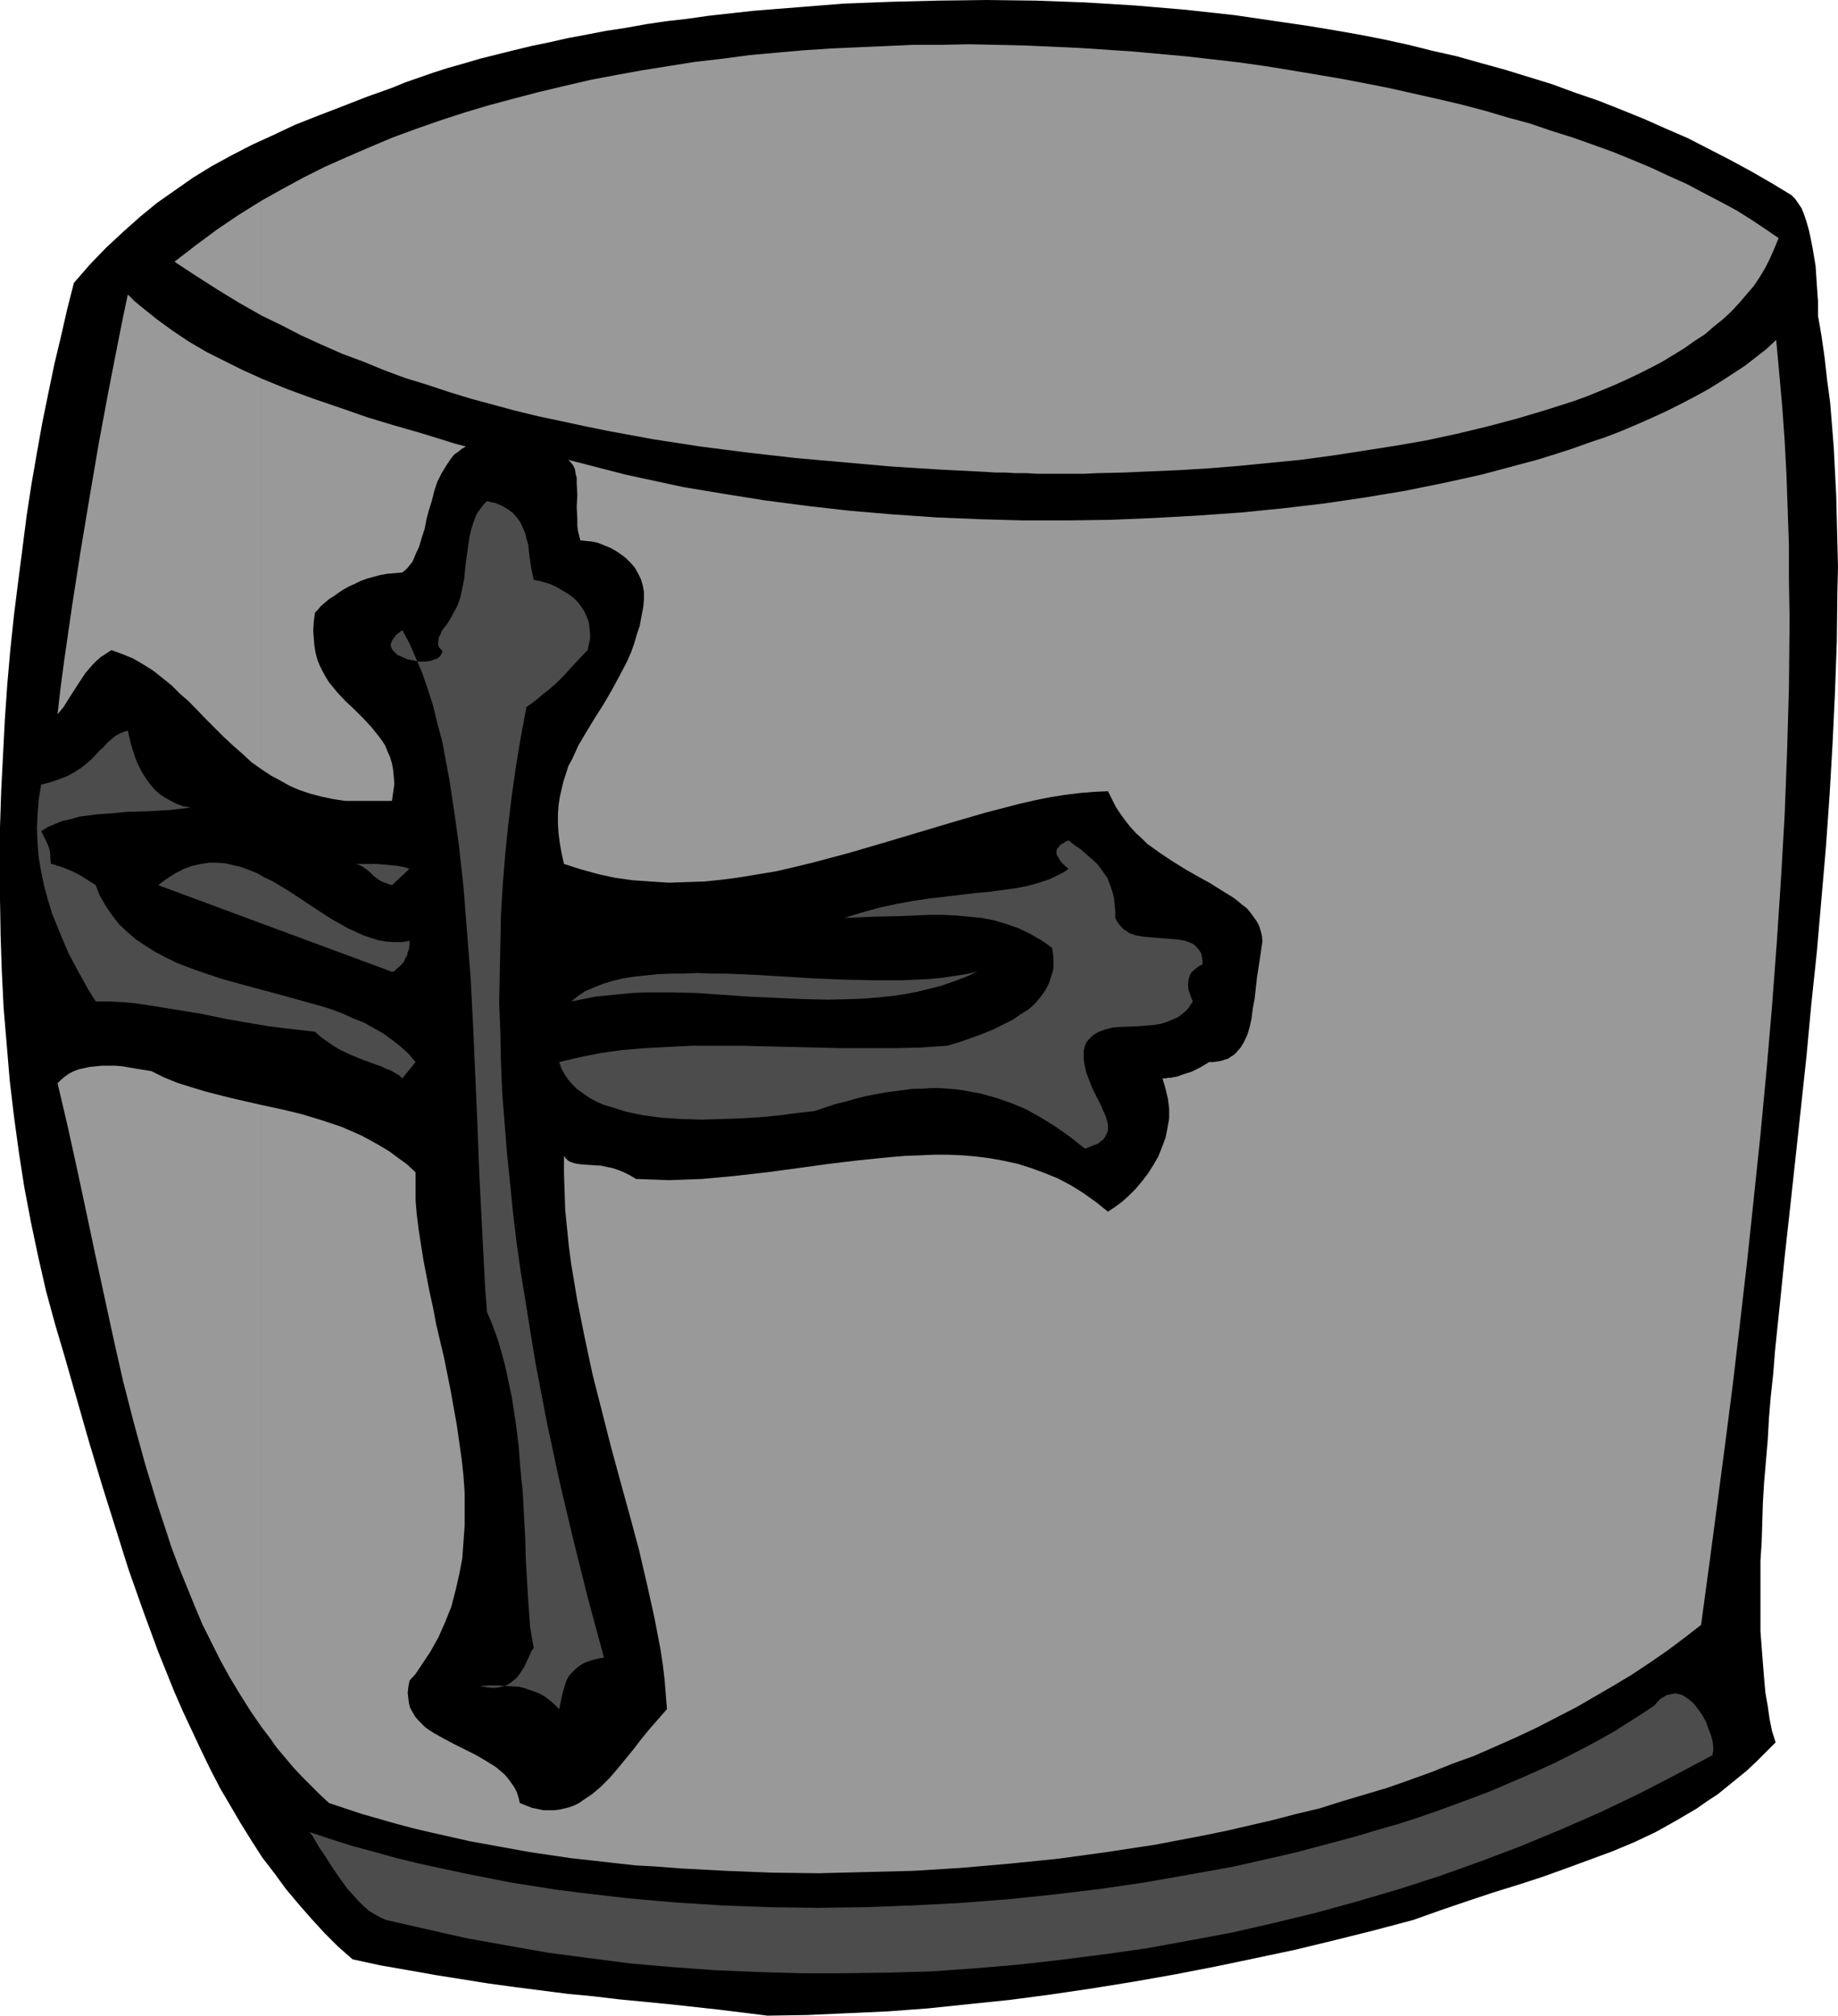 <?xml version="1.0" encoding="UTF-8" standalone="no"?>
<svg
   version="1.0"
   width="129.724mm"
   height="142.257mm"
   id="svg18"
   sodipodi:docname="Helmet 37.wmf"
   xmlns:inkscape="http://www.inkscape.org/namespaces/inkscape"
   xmlns:sodipodi="http://sodipodi.sourceforge.net/DTD/sodipodi-0.dtd"
   xmlns="http://www.w3.org/2000/svg"
   xmlns:svg="http://www.w3.org/2000/svg">
  <sodipodi:namedview
     id="namedview18"
     pagecolor="#ffffff"
     bordercolor="#000000"
     borderopacity="0.25"
     inkscape:showpageshadow="2"
     inkscape:pageopacity="0.0"
     inkscape:pagecheckerboard="0"
     inkscape:deskcolor="#d1d1d1"
     inkscape:document-units="mm" />
  <defs
     id="defs1">
    <pattern
       id="WMFhbasepattern"
       patternUnits="userSpaceOnUse"
       width="6"
       height="6"
       x="0"
       y="0" />
  </defs>
  <path
     style="fill:#000000;fill-opacity:1;fill-rule:evenodd;stroke:none"
     d="m 204.747,537.663 10.504,-0.162 10.666,-0.485 10.827,-0.485 10.827,-0.808 10.827,-1.131 10.989,-1.131 10.989,-1.454 10.989,-1.616 10.989,-1.778 10.989,-1.939 10.827,-2.101 10.827,-2.262 10.666,-2.262 10.666,-2.586 10.342,-2.586 10.342,-2.747 7.272,-2.586 7.11,-2.424 6.787,-2.262 6.787,-2.101 6.464,-2.101 6.302,-2.262 6.141,-2.262 6.141,-2.262 5.818,-2.424 5.818,-2.747 5.494,-3.071 2.747,-1.616 2.747,-1.616 2.747,-1.939 2.747,-1.778 2.586,-2.101 2.586,-2.101 2.586,-2.101 2.586,-2.424 2.586,-2.586 2.586,-2.586 -0.97,-3.071 -0.646,-3.232 -0.485,-3.394 -0.646,-3.717 -0.323,-3.717 -0.323,-4.04 -0.323,-4.202 -0.323,-4.202 v -4.525 -4.525 -4.848 -5.01 l 0.323,-5.01 0.162,-5.171 0.162,-5.333 0.323,-5.333 0.485,-5.656 0.485,-5.656 0.323,-5.818 0.485,-5.818 0.646,-5.979 0.485,-6.141 0.646,-6.303 0.646,-6.141 1.293,-12.767 1.454,-13.09 1.454,-13.413 1.454,-13.413 1.454,-13.575 1.293,-13.898 1.454,-13.737 2.424,-27.958 0.97,-13.737 0.808,-13.898 0.646,-13.737 0.485,-13.413 0.162,-13.413 0.162,-6.626 -0.162,-6.464 -0.162,-6.464 -0.162,-6.303 -0.323,-6.303 -0.323,-6.303 -0.485,-6.141 -0.485,-5.979 -0.808,-5.979 -0.646,-5.818 -0.808,-5.656 -0.97,-5.656 v -3.879 l -0.162,-2.101 -0.162,-2.424 -0.323,-4.848 -0.808,-4.848 -0.485,-2.424 -0.485,-2.262 -0.646,-2.262 -0.646,-1.939 -0.646,-1.616 -0.97,-1.454 -0.808,-1.131 -0.485,-0.485 -0.485,-0.485 -5.333,-3.232 -5.333,-3.071 -5.656,-3.071 -5.656,-2.909 -5.656,-2.909 -5.979,-2.586 -5.818,-2.586 -5.979,-2.424 -6.141,-2.424 -6.141,-2.101 -6.141,-2.262 -6.302,-1.939 -6.302,-1.939 -6.464,-1.778 -6.302,-1.778 -6.464,-1.454 -6.464,-1.616 -6.626,-1.454 L 362.468,9.212 356.004,8.08 349.217,6.949 342.592,5.979 329.34,4.04 316.089,2.586 302.676,1.454 289.425,0.646 276.336,0.162 263.246,0 250.157,0.162 237.552,0.485 224.947,0.97 212.827,1.939 l -6.141,0.485 -5.979,0.485 -5.818,0.646 -5.818,0.646 -5.656,0.808 -5.656,0.646 -5.494,0.808 -5.333,0.97 -5.333,0.808 -5.01,0.97 -5.171,0.97 -5.01,1.131 -4.686,0.97 -4.686,1.131 -4.525,1.131 -4.525,1.131 -4.363,1.293 -4.04,1.131 -4.04,1.293 -3.717,1.293 -3.717,1.293 -3.555,1.454 -6.787,2.424 -6.626,2.586 -6.302,2.424 -6.141,2.424 -5.818,2.747 -5.656,2.586 -5.333,2.747 -5.333,2.909 -5.01,3.071 -4.848,3.394 -4.848,3.394 -4.525,3.717 -4.525,4.04 -4.525,4.202 -4.363,4.525 -4.202,4.848 -1.778,6.949 -1.616,7.111 -1.778,7.434 -1.616,7.757 -1.616,7.919 -1.454,8.08 -1.454,8.404 -1.293,8.404 -1.131,8.888 -1.131,8.727 -1.131,9.05 -0.97,9.212 -0.808,9.212 -0.646,9.373 -0.485,9.373 -0.485,9.535 L 0,220.592 v 9.535 9.696 l 0.162,9.696 0.323,9.696 0.485,9.696 0.808,9.535 0.808,9.696 1.131,9.535 1.293,9.535 1.454,9.373 1.778,9.373 1.939,9.212 2.101,9.212 2.424,8.888 2.586,8.727 3.232,11.312 3.232,11.312 3.394,11.312 3.555,11.312 3.555,11.312 3.878,10.989 4.04,10.989 4.363,10.828 2.262,5.171 2.424,5.171 2.424,5.171 2.424,5.01 2.586,5.01 2.747,4.687 2.747,4.687 2.909,4.687 2.909,4.525 3.232,4.202 3.07,4.202 3.394,4.04 3.394,3.879 3.555,3.879 3.555,3.555 3.878,3.394 7.434,1.616 7.434,1.293 7.272,1.293 7.11,1.131 7.11,1.131 7.11,0.97 13.898,1.778 6.787,0.646 6.787,0.808 13.413,1.293 13.251,1.454 z"
     id="path1" />
  <path
     style="fill:#999999;fill-opacity:1;fill-rule:evenodd;stroke:none"
     d="m 477.366,166.616 v -2.424 l -0.162,-9.373 v -9.373 l -0.323,-9.373 -0.323,-9.212 -0.485,-9.212 -0.646,-9.05 -0.808,-9.05 -0.808,-8.888 -2.586,2.424 -2.909,2.262 -2.909,2.262 -3.232,2.101 -3.232,2.101 -3.394,2.101 -3.555,1.939 -3.717,1.939 -3.878,1.939 -3.878,1.778 -4.04,1.778 -4.202,1.778 -4.202,1.616 -4.363,1.454 -4.525,1.616 -4.525,1.454 -4.686,1.454 -4.848,1.293 -4.848,1.293 -4.848,1.293 -5.01,1.131 -5.171,1.131 -10.342,2.101 -10.666,1.778 -10.989,1.616 -10.989,1.293 -11.312,1.131 -11.474,0.808 -11.635,0.646 -11.474,0.485 -11.797,0.162 h -11.635 l -11.635,-0.323 -11.635,-0.485 -11.635,-0.808 -11.474,-0.97 -11.312,-1.293 -11.15,-1.454 -11.15,-1.778 -10.666,-1.778 -10.504,-2.262 -5.171,-1.131 -10.019,-2.586 -5.01,-1.293 0.646,0.646 0.646,0.808 0.485,0.97 0.162,1.131 0.323,1.293 v 1.454 l 0.162,3.071 -0.162,3.232 0.162,3.232 v 1.616 l 0.162,1.454 0.323,1.293 0.323,1.293 1.616,0.162 1.616,0.162 1.454,0.323 1.616,0.646 1.616,0.646 1.454,0.808 1.454,0.97 1.293,0.97 1.293,1.293 1.131,1.293 0.808,1.454 0.808,1.616 0.485,1.616 0.323,1.778 v 1.939 l -0.162,1.939 -0.485,2.586 -0.485,2.586 -0.808,2.424 -0.646,2.262 -0.808,2.262 -0.97,2.262 -2.101,4.04 -2.101,3.879 -2.262,3.879 -2.262,3.555 -2.262,3.717 -2.101,3.555 -1.778,3.879 -0.97,1.778 -0.646,2.101 -0.646,1.939 -0.485,2.101 -0.485,2.101 -0.323,2.262 -0.162,2.262 v 2.424 l 0.162,2.586 0.323,2.586 0.485,2.747 0.646,2.909 4.525,1.454 4.686,1.293 4.525,0.97 4.686,0.646 4.686,0.323 4.848,0.323 4.686,-0.162 4.848,-0.162 4.686,-0.485 4.848,-0.646 4.848,-0.808 4.848,-0.808 4.848,-1.131 4.686,-1.131 9.696,-2.586 9.373,-2.747 9.211,-2.747 9.211,-2.747 8.888,-2.586 4.363,-1.131 4.363,-1.131 4.202,-0.97 4.04,-0.808 4.04,-0.646 3.878,-0.485 3.878,-0.323 3.717,-0.162 1.131,2.262 0.97,1.939 1.293,1.939 1.293,1.778 1.293,1.616 1.454,1.616 1.616,1.454 1.454,1.454 3.394,2.424 3.394,2.262 3.394,2.101 3.394,1.939 3.232,1.778 3.07,1.939 2.909,1.778 1.293,0.97 1.131,0.97 1.293,0.97 0.97,1.131 0.808,1.131 0.808,1.131 0.646,1.131 0.485,1.454 0.323,1.293 0.162,1.454 -0.485,3.394 -0.485,3.232 -0.485,3.071 -0.323,2.909 -0.323,2.909 -0.485,2.586 -0.323,2.586 -0.485,2.262 -0.646,2.101 -0.808,1.778 -0.97,1.616 -1.131,1.293 -0.646,0.646 -0.808,0.485 -0.646,0.485 -0.97,0.323 -0.97,0.323 -0.97,0.162 -1.131,0.162 h -1.131 l -1.293,0.808 -1.131,0.646 -2.262,1.131 -2.101,0.646 -1.778,0.646 -0.97,0.162 -0.646,0.162 h -0.808 l -0.485,0.162 h -0.485 -0.485 l 0.808,2.747 0.646,2.747 0.323,2.586 v 2.586 l -0.485,2.747 -0.485,2.424 -0.97,2.586 -0.97,2.424 -1.293,2.262 -1.454,2.262 -1.616,2.101 -1.616,1.939 -1.778,1.778 -1.778,1.616 -1.939,1.454 -1.939,1.293 -3.232,-2.586 -3.394,-2.424 -3.394,-2.101 -3.394,-1.778 -3.555,-1.454 -3.555,-1.293 -3.555,-1.131 -3.717,-0.808 -3.555,-0.646 -3.717,-0.485 -3.717,-0.323 -3.878,-0.162 h -3.878 l -3.717,0.162 -4.04,0.162 -3.878,0.323 -8.08,0.808 -8.08,0.97 -8.242,1.131 -8.403,1.131 -8.565,0.97 -8.726,0.808 -4.363,0.162 -4.363,0.162 -4.363,-0.162 -4.525,-0.162 -1.616,-0.97 -1.616,-0.808 -1.616,-0.646 -1.454,-0.485 -1.616,-0.323 -1.454,-0.323 -2.747,-0.162 -2.424,-0.162 -1.131,-0.162 -0.808,-0.162 -0.97,-0.323 -0.646,-0.323 -0.646,-0.646 -0.485,-0.646 v 4.687 l 0.162,4.848 0.162,4.848 0.485,4.848 0.485,4.848 0.646,4.848 0.808,4.848 0.808,4.848 1.939,9.696 2.101,9.858 2.424,9.535 2.424,9.535 2.586,9.535 2.586,9.373 2.424,9.05 2.101,9.05 0.97,4.363 0.97,4.363 0.808,4.202 0.808,4.202 0.646,4.202 0.485,4.04 0.323,4.04 0.323,3.879 -2.262,2.586 -2.262,2.586 -2.262,2.747 -2.101,2.747 -4.363,5.333 -2.101,2.424 -2.262,2.262 -2.262,1.939 -2.424,1.616 -1.131,0.808 -1.293,0.646 -1.293,0.485 -1.293,0.323 -1.454,0.323 -1.293,0.162 h -1.454 -1.454 l -1.454,-0.323 -1.616,-0.323 -1.616,-0.646 -1.616,-0.646 -0.323,-1.454 -0.485,-1.454 -0.646,-1.293 -0.808,-1.131 -0.808,-1.131 -0.97,-1.131 -1.131,-0.97 -1.131,-0.97 -2.586,-1.616 -2.747,-1.616 -2.909,-1.454 -2.909,-1.454 -2.747,-1.454 -2.586,-1.454 -1.293,-0.808 -1.131,-0.808 -0.97,-0.97 -0.97,-0.97 -0.808,-0.97 -0.646,-1.131 -0.646,-1.131 -0.323,-1.293 -0.162,-1.293 -0.162,-1.454 0.162,-1.454 0.323,-1.778 1.616,-1.778 1.293,-1.939 1.293,-1.939 1.293,-1.939 2.262,-4.04 1.778,-4.04 1.616,-4.04 1.131,-4.363 0.97,-4.202 0.808,-4.202 0.323,-4.363 0.323,-4.525 v -4.363 -4.363 l -0.323,-4.687 -0.485,-4.363 -0.646,-4.525 -0.646,-4.525 -1.616,-9.05 -1.778,-8.888 -2.101,-8.888 -0.808,-4.363 -0.97,-4.363 -0.808,-4.202 -0.808,-4.202 -0.646,-4.04 -0.646,-4.202 -0.485,-3.879 -0.323,-3.879 v -3.879 -3.555 l -2.262,-2.101 -2.424,-1.778 -2.424,-1.778 -2.424,-1.454 -2.586,-1.454 -2.424,-1.293 -2.586,-1.131 -2.586,-1.131 -5.333,-1.778 -5.333,-1.616 -5.333,-1.293 -5.333,-1.131 v 165.969 l 2.101,2.747 1.939,2.747 4.363,5.171 2.262,2.424 2.424,2.424 2.424,2.424 2.424,2.262 4.363,1.454 4.363,1.454 4.525,1.293 4.525,1.293 4.848,1.293 4.848,1.131 5.01,1.131 5.01,1.131 5.333,0.97 5.333,0.97 5.333,0.97 5.494,0.808 5.494,0.808 5.818,0.646 5.656,0.646 5.818,0.646 5.818,0.323 6.141,0.485 12.12,0.646 12.282,0.485 12.443,0.162 12.605,-0.323 12.766,-0.323 12.928,-0.808 12.928,-1.131 12.766,-1.293 12.928,-1.778 12.766,-1.939 12.766,-2.424 6.302,-1.293 6.302,-1.454 6.302,-1.454 6.141,-1.616 6.141,-1.454 6.141,-1.939 5.979,-1.778 5.979,-1.778 5.979,-2.101 5.818,-2.101 5.656,-2.262 5.818,-2.101 5.494,-2.424 5.494,-2.424 5.494,-2.586 5.333,-2.747 5.333,-2.747 5.01,-2.909 5.01,-2.909 4.848,-2.909 4.848,-3.232 4.686,-3.232 4.525,-3.394 4.363,-3.394 2.101,-15.514 2.101,-15.837 2.101,-15.999 2.101,-16.322 1.939,-16.484 1.939,-16.807 1.778,-16.807 1.778,-16.969 1.616,-17.13 1.454,-16.969 1.293,-17.292 1.131,-17.13 0.97,-16.969 0.646,-16.969 0.485,-16.807 z"
     id="path2" />
  <path
     style="fill:#999999;fill-opacity:1;fill-rule:evenodd;stroke:none"
     d="m 69.811,101.004 v 104.236 l 2.424,1.616 2.424,1.293 2.586,1.454 2.586,1.131 2.909,0.97 3.07,0.808 3.07,0.646 3.232,0.485 h 12.443 l 0.323,-2.262 0.323,-2.262 -0.162,-1.939 -0.162,-1.778 -0.323,-1.778 -0.485,-1.616 -0.646,-1.454 -0.646,-1.616 -0.808,-1.293 -0.97,-1.293 -1.939,-2.424 -2.262,-2.424 -2.262,-2.262 -2.424,-2.262 -2.262,-2.424 -2.101,-2.586 -0.808,-1.293 -0.808,-1.454 -0.808,-1.616 -0.646,-1.616 -0.485,-1.778 -0.323,-1.939 -0.162,-1.939 -0.162,-2.101 0.162,-2.424 0.323,-2.424 0.808,-0.808 0.808,-0.97 0.97,-0.808 1.131,-0.97 1.293,-0.808 1.131,-0.808 1.454,-0.97 1.454,-0.808 1.454,-0.646 1.616,-0.808 1.778,-0.646 1.778,-0.485 1.778,-0.485 1.939,-0.323 1.939,-0.162 1.939,-0.162 0.808,-0.646 0.646,-0.646 1.293,-1.616 0.808,-1.939 0.97,-2.101 0.646,-2.262 0.808,-2.424 0.485,-2.586 0.646,-2.424 0.808,-2.586 0.646,-2.586 0.808,-2.424 1.131,-2.262 1.293,-2.101 1.293,-1.939 0.808,-0.97 0.97,-0.646 0.97,-0.808 1.131,-0.646 -3.07,-0.808 -3.07,-0.97 -6.302,-1.939 -6.787,-1.939 -6.949,-2.101 -6.949,-2.424 -7.11,-2.424 -7.11,-2.586 z"
     id="path3" />
  <path
     style="fill:#999999;fill-opacity:1;fill-rule:evenodd;stroke:none"
     d="m 69.811,53.492 v 30.705 l 5.333,2.586 5.333,2.747 5.333,2.424 5.494,2.424 5.656,2.101 5.494,2.262 5.656,2.101 5.818,1.778 5.818,1.939 5.818,1.778 5.979,1.616 5.979,1.616 5.979,1.454 6.141,1.293 5.979,1.293 6.302,1.293 12.282,2.262 12.605,1.939 12.605,1.616 12.766,1.454 12.766,1.131 12.766,1.131 12.766,0.808 12.766,0.646 2.424,0.162 h 2.586 l 2.586,0.162 h 2.909 l 2.909,0.162 h 2.909 6.464 3.232 l 3.394,-0.162 7.11,-0.162 7.272,-0.323 7.595,-0.323 7.918,-0.485 7.918,-0.646 8.242,-0.808 8.242,-0.808 8.403,-1.131 8.403,-1.293 8.242,-1.293 8.403,-1.454 8.242,-1.778 8.08,-1.939 7.918,-2.101 7.595,-2.262 7.595,-2.424 3.555,-1.293 3.555,-1.454 3.555,-1.454 3.232,-1.454 3.394,-1.616 3.232,-1.616 3.07,-1.616 2.909,-1.778 2.909,-1.778 2.747,-1.939 2.747,-1.778 2.424,-2.101 2.424,-1.939 2.262,-2.101 2.101,-2.262 1.939,-2.262 1.939,-2.262 1.616,-2.424 1.454,-2.424 1.293,-2.586 1.131,-2.586 1.131,-2.747 -3.555,-2.424 -3.878,-2.586 -3.878,-2.424 -4.202,-2.262 -4.363,-2.262 -4.525,-2.424 -4.686,-2.101 -4.848,-2.262 -5.01,-2.101 -5.171,-2.101 -5.333,-1.939 -5.494,-1.939 -5.656,-1.778 -5.656,-1.939 -5.979,-1.616 -5.979,-1.778 -6.141,-1.616 -6.141,-1.454 -6.464,-1.454 -6.464,-1.454 -6.464,-1.293 -6.787,-1.293 -6.626,-1.131 -6.787,-1.131 -6.949,-1.131 -6.949,-0.97 -6.949,-0.808 -7.11,-0.808 -7.11,-0.646 -7.11,-0.646 -7.272,-0.485 -7.272,-0.485 -14.544,-0.646 -14.706,-0.323 -7.272,0.162 h -7.434 l -7.272,0.323 -7.434,0.323 -7.272,0.323 -7.434,0.485 -7.272,0.646 -7.11,0.646 -7.272,0.97 -7.11,0.808 -7.11,1.131 -7.11,1.131 -7.11,1.293 -6.787,1.293 -6.949,1.616 -6.787,1.616 -6.787,1.778 -6.626,1.778 -6.464,1.939 -6.464,2.101 -6.464,2.262 -6.141,2.262 -6.141,2.586 -5.979,2.586 -5.818,2.586 -5.818,2.909 -5.656,3.071 z"
     id="path4" />
  <path
     style="fill:#999999;fill-opacity:1;fill-rule:evenodd;stroke:none"
     d="M 69.811,84.197 V 53.492 l -5.979,3.717 -5.979,4.04 -5.656,4.202 -5.656,4.363 5.656,3.717 5.818,3.717 5.818,3.555 z"
     id="path5" />
  <path
     style="fill:#999999;fill-opacity:1;fill-rule:evenodd;stroke:none"
     d="M 69.811,205.24 V 101.004 l -5.01,-2.262 -4.848,-2.424 -4.848,-2.424 -4.686,-2.747 -4.363,-2.909 -4.202,-3.071 -4.04,-3.232 -1.939,-1.616 -1.778,-1.778 -1.293,6.141 -1.293,6.464 -1.293,6.626 -1.293,6.626 -1.293,6.949 -1.293,6.949 -2.424,14.221 -2.424,14.545 -2.262,14.545 -2.101,14.545 -0.97,7.272 -0.808,7.111 1.616,-1.939 1.293,-2.101 1.454,-2.262 1.454,-2.262 1.616,-2.424 0.97,-1.131 0.97,-1.131 1.131,-1.131 1.131,-0.97 1.293,-0.808 1.454,-0.97 3.07,1.131 2.747,1.131 2.747,1.616 2.586,1.616 2.424,1.939 2.424,1.939 2.262,2.262 2.424,2.101 4.525,4.687 4.686,4.687 2.424,2.262 2.586,2.262 2.424,2.262 z"
     id="path6" />
  <path
     style="fill:#999999;fill-opacity:1;fill-rule:evenodd;stroke:none"
     d="M 69.811,460.739 V 294.769 l -7.757,-1.778 -3.878,-0.97 -3.717,-0.97 -3.717,-1.131 -3.555,-1.131 -3.555,-1.454 -3.232,-1.616 -4.04,-0.646 -3.717,-0.646 -1.939,-0.162 h -1.778 -1.616 l -1.778,0.162 -1.616,0.162 -1.454,0.323 -1.454,0.323 -1.293,0.485 -1.293,0.646 -1.131,0.808 -0.97,0.808 -0.97,0.97 2.586,10.989 2.424,10.989 2.424,11.312 2.424,11.474 5.01,23.11 2.586,11.474 2.909,11.312 3.07,11.151 3.394,11.151 1.778,5.333 1.778,5.495 1.939,5.171 2.101,5.171 2.101,5.171 2.101,5.01 2.424,4.848 2.424,4.848 2.586,4.687 2.747,4.525 2.747,4.363 z"
     id="path7" />
  <path
     style="fill:#4c4c4c;fill-opacity:1;fill-rule:evenodd;stroke:none"
     d="m 456.843,468.173 v -0.485 l 0.162,-0.485 v -1.293 l -0.162,-1.454 -0.485,-1.778 -0.646,-1.616 -0.646,-1.778 -0.97,-1.778 -1.131,-1.616 -1.131,-1.454 -1.293,-1.131 -1.454,-0.97 -0.646,-0.323 -0.808,-0.162 -0.808,-0.162 -0.808,0.162 -0.646,0.162 -0.808,0.162 -0.808,0.485 -0.808,0.485 -0.808,0.808 -0.808,0.97 -3.394,2.262 -3.555,2.262 -3.555,2.262 -3.717,2.101 -3.878,2.101 -4.04,2.101 -4.202,2.101 -4.202,1.939 -4.363,1.939 -4.525,1.939 -4.525,1.939 -4.686,1.778 -4.848,1.778 -4.848,1.778 -5.171,1.778 -5.01,1.616 -5.171,1.454 -5.333,1.616 -5.333,1.454 -5.494,1.454 -5.494,1.454 -5.494,1.293 -11.474,2.586 -11.635,2.101 -11.958,2.101 -12.12,1.778 -12.12,1.454 -12.443,1.293 -12.605,0.97 -12.605,0.646 -12.766,0.485 -12.766,0.162 -12.766,-0.162 -12.766,-0.485 -12.605,-0.808 -12.766,-1.131 -12.443,-1.454 -6.302,-0.808 -6.141,-0.97 -6.141,-0.97 -12.282,-2.424 -11.958,-2.586 -5.979,-1.454 -5.818,-1.616 -5.979,-1.616 -5.656,-1.778 -5.818,-1.939 0.97,1.293 0.808,1.454 0.97,1.616 1.131,1.616 2.262,3.555 2.586,3.717 1.293,1.778 1.454,1.616 1.454,1.616 1.454,1.454 1.454,1.293 1.616,0.97 1.454,0.808 1.454,0.646 10.666,2.424 10.666,2.424 10.827,1.939 10.989,1.939 10.989,1.454 11.312,1.454 11.15,0.97 11.312,0.808 11.474,0.485 11.312,0.323 h 11.635 l 11.474,-0.162 11.474,-0.323 11.635,-0.808 11.474,-0.97 11.474,-1.293 11.474,-1.454 11.474,-1.616 11.474,-2.101 11.312,-2.101 11.312,-2.586 11.312,-2.747 11.15,-3.071 10.989,-3.232 10.989,-3.555 10.827,-3.879 10.666,-4.04 10.504,-4.363 10.342,-4.525 10.181,-4.848 10.019,-5.171 z"
     id="path8" />
  <path
     style="fill:#4c4c4c;fill-opacity:1;fill-rule:evenodd;stroke:none"
     d="m 149.157,455.891 0.485,-2.262 0.485,-2.262 0.646,-2.101 0.323,-0.97 0.485,-0.97 0.646,-0.808 0.808,-0.808 0.808,-0.808 1.131,-0.808 1.131,-0.646 1.454,-0.485 1.616,-0.485 1.939,-0.323 -4.202,-15.514 -3.878,-15.514 -3.717,-15.676 -3.394,-15.837 -3.07,-15.999 -1.293,-7.919 -1.293,-8.08 -1.293,-7.919 -1.131,-7.919 -0.97,-8.08 -0.808,-8.08 -0.808,-7.919 -0.646,-8.08 -0.646,-8.08 -0.323,-7.919 -0.162,-8.08 -0.323,-7.919 0.162,-8.08 0.162,-7.919 0.162,-7.919 0.485,-7.919 0.646,-7.919 0.808,-7.919 0.97,-7.919 1.131,-7.919 1.293,-7.757 1.454,-7.757 1.616,-1.131 1.454,-1.131 1.293,-1.131 1.293,-0.97 2.262,-1.939 1.939,-1.939 1.616,-1.778 1.616,-1.778 3.232,-3.394 0.323,-1.454 0.323,-1.616 v -1.454 l -0.162,-1.454 -0.162,-1.454 -0.485,-1.293 -0.646,-1.454 -0.808,-1.293 -0.97,-1.293 -1.131,-1.131 -1.293,-0.97 -1.616,-0.97 -1.616,-0.97 -1.778,-0.808 -2.101,-0.646 -2.262,-0.485 -0.646,-3.071 -0.485,-3.232 -0.323,-3.071 -0.485,-1.616 -0.323,-1.454 -0.646,-1.454 -0.646,-1.454 -0.808,-1.131 -1.131,-1.293 -1.293,-0.97 -1.616,-0.97 -1.939,-0.808 -0.97,-0.162 -1.131,-0.323 -0.808,0.808 -0.646,0.808 -1.293,1.778 -0.808,2.101 -0.646,1.939 -0.485,2.101 -0.323,2.262 -0.646,4.525 -0.485,4.687 -0.485,2.262 -0.485,2.424 -0.808,2.262 -1.131,2.101 -1.293,2.262 -0.808,1.131 -0.808,0.97 -0.323,0.808 -0.323,0.646 -0.323,0.646 v 0.485 l -0.162,0.97 0.162,0.808 0.323,0.485 0.323,0.323 0.162,0.162 h 0.162 v 0.646 l -0.323,0.485 -0.162,0.485 -0.485,0.323 -0.323,0.323 -0.646,0.162 -1.293,0.485 -1.454,0.162 h -1.454 l -1.616,-0.323 -1.616,-0.323 -1.454,-0.646 -1.131,-0.485 -0.97,-0.97 -0.323,-0.323 -0.323,-0.646 -0.162,-0.485 v -0.485 l 0.162,-0.485 0.323,-0.646 0.485,-0.646 0.485,-0.646 0.808,-0.646 0.808,-0.646 1.939,3.555 1.616,3.717 1.778,4.202 1.454,4.202 1.454,4.525 1.131,4.687 1.293,4.848 0.97,5.171 0.97,5.171 0.808,5.333 0.808,5.495 0.808,5.818 0.646,5.818 0.646,5.818 0.485,6.141 0.485,6.141 0.97,12.444 0.646,12.605 1.131,25.857 0.485,12.928 0.646,12.767 0.646,12.444 0.323,6.303 0.485,5.979 1.131,2.586 0.97,2.586 0.97,2.747 0.808,2.909 0.808,2.909 0.646,2.909 1.293,6.141 0.97,6.303 0.808,6.303 0.485,6.303 0.646,6.464 0.323,6.141 0.323,5.979 0.162,5.979 0.323,5.495 0.162,2.586 0.162,2.586 0.162,2.424 0.162,2.262 0.162,2.262 0.323,1.939 0.323,1.939 0.323,1.778 -0.485,0.646 -0.323,0.646 -0.323,0.808 -0.485,0.97 -0.97,2.101 -0.646,0.97 -0.646,0.97 -0.808,0.97 -0.97,0.808 -1.131,0.808 -1.131,0.485 -1.293,0.323 -1.616,0.162 -1.616,-0.162 -0.97,-0.162 -0.97,-0.162 2.424,-0.162 h 2.586 l 2.586,0.162 2.747,0.162 1.454,0.323 1.293,0.485 1.454,0.485 1.293,0.485 1.454,0.808 1.293,0.97 1.293,1.131 z"
     id="path9" />
  <path
     style="fill:#4c4c4c;fill-opacity:1;fill-rule:evenodd;stroke:none"
     d="m 289.425,306.405 1.293,-0.485 1.131,-0.485 0.97,-0.323 0.808,-0.646 0.646,-0.485 0.485,-0.646 0.323,-0.646 0.323,-0.646 0.162,-0.646 v -0.646 -0.808 l -0.162,-0.646 -0.485,-1.616 -0.808,-1.778 -0.323,-0.808 -0.485,-0.97 -0.97,-1.939 -0.97,-1.939 -0.808,-2.101 -0.808,-2.101 -0.485,-2.262 -0.162,-1.131 v -1.293 -1.131 l 0.323,-1.293 0.323,-0.808 0.646,-0.808 0.646,-0.646 0.646,-0.646 1.454,-0.808 1.778,-0.646 1.939,-0.485 1.939,-0.162 4.363,-0.162 4.363,-0.323 2.101,-0.323 1.939,-0.646 1.939,-0.808 0.97,-0.485 0.808,-0.646 0.808,-0.646 0.808,-0.808 0.646,-0.97 0.646,-0.97 -0.646,-1.616 -0.485,-1.454 -0.162,-1.454 0.162,-1.293 0.323,-1.131 0.323,-0.646 0.485,-0.485 0.485,-0.485 0.646,-0.485 0.646,-0.485 0.808,-0.323 v -1.131 l -0.162,-0.97 -0.162,-0.808 -0.485,-0.808 -0.485,-0.646 -0.485,-0.485 -0.485,-0.485 -0.646,-0.323 -1.616,-0.646 -1.616,-0.323 -1.778,-0.162 -2.101,-0.162 -4.04,-0.323 -1.778,-0.162 -1.939,-0.323 -1.778,-0.646 -0.646,-0.485 -0.808,-0.485 -0.646,-0.646 -0.646,-0.808 -0.485,-0.646 -0.485,-0.97 v -1.778 l -0.162,-1.778 -0.162,-1.616 -0.323,-1.454 -0.485,-1.454 -0.485,-1.293 -0.485,-1.293 -0.808,-1.131 -0.808,-1.131 -0.808,-1.131 -1.131,-1.131 -1.131,-0.97 -1.293,-1.131 -1.293,-1.131 -1.454,-0.97 -1.616,-1.293 -0.808,0.323 -0.646,0.485 -0.646,0.323 -0.323,0.323 -0.323,0.485 -0.323,0.323 -0.162,0.485 v 0.323 0.485 l 0.162,0.485 0.323,0.485 0.323,0.646 0.323,0.485 0.646,0.646 0.646,0.646 0.808,0.646 -1.131,0.808 -1.293,0.646 -2.586,1.293 -2.909,0.97 -2.909,0.808 -3.232,0.646 -3.555,0.485 -3.555,0.485 -3.717,0.323 -4.04,0.485 -4.04,0.485 -4.202,0.485 -4.363,0.646 -4.363,0.808 -4.525,0.97 -4.686,1.293 -4.686,1.454 7.757,-0.323 7.434,-0.162 7.434,-0.323 h 3.555 l 3.555,0.162 3.394,0.323 3.394,0.323 3.394,0.646 3.232,0.97 3.232,1.131 3.07,1.454 3.07,1.778 1.454,0.97 1.454,1.131 0.162,1.293 0.162,1.293 v 1.293 1.131 l -0.162,1.131 -0.323,0.97 -0.646,2.101 -0.97,1.939 -1.293,1.778 -1.454,1.778 -1.778,1.616 -2.101,1.293 -2.101,1.454 -2.586,1.293 -2.586,1.293 -2.747,1.131 -3.07,1.131 -3.232,1.131 -3.232,0.97 -7.11,0.485 -7.11,0.162 h -13.898 l -13.736,-0.323 -6.787,-0.162 -6.626,-0.162 h -6.464 -6.464 l -6.302,0.323 -6.141,0.323 -5.979,0.485 -5.818,0.808 -5.656,1.131 -2.747,0.646 -2.747,0.646 0.646,1.778 0.808,1.454 0.97,1.454 1.293,1.454 1.131,1.131 1.616,1.131 1.616,1.131 1.778,0.97 1.778,0.808 2.101,0.646 2.101,0.646 2.101,0.646 2.262,0.485 2.424,0.485 4.848,0.646 5.171,0.323 5.333,0.162 5.333,-0.162 5.171,-0.162 5.171,-0.323 5.01,-0.485 5.01,-0.646 4.363,-0.485 2.909,-0.97 2.909,-0.97 2.747,-0.646 2.747,-0.808 2.586,-0.646 2.586,-0.485 2.586,-0.485 2.586,-0.323 4.848,-0.646 h 2.262 l 2.424,-0.162 h 2.262 l 2.262,0.162 2.101,0.162 2.262,0.323 4.363,0.808 4.04,1.131 4.202,1.454 3.878,1.616 4.04,2.262 3.878,2.424 3.878,2.747 z"
     id="path10" />
  <path
     style="fill:#4c4c4c;fill-opacity:1;fill-rule:evenodd;stroke:none"
     d="m 278.76,296.386 h 6.302 l -0.162,-3.232 -0.162,-1.616 -0.162,-1.616 -0.646,-1.616 -0.646,-1.778 -1.131,-1.454 -1.454,-1.778 -1.131,0.162 -0.97,0.162 -0.808,0.323 -0.808,0.485 -0.646,0.485 -0.485,0.646 -0.323,0.646 -0.162,0.97 -0.162,0.808 0.162,0.97 0.162,1.131 0.323,1.131 0.485,1.131 0.646,1.293 0.808,1.454 z"
     id="path11" />
  <path
     style="fill:#4c4c4c;fill-opacity:1;fill-rule:evenodd;stroke:none"
     d="m 107.302,287.659 3.555,-4.363 -1.778,-2.101 -2.101,-1.939 -2.262,-1.778 -2.424,-1.778 -2.586,-1.454 -2.586,-1.454 -2.909,-1.131 -2.747,-1.293 -3.07,-1.131 -3.07,-0.97 -6.464,-1.778 -6.464,-1.778 -6.626,-1.778 -6.464,-1.778 -6.302,-2.101 -3.07,-1.131 -2.909,-1.131 -2.909,-1.454 -2.747,-1.454 -2.586,-1.616 -2.424,-1.616 -2.262,-1.939 -2.262,-2.101 -1.778,-2.262 -1.778,-2.586 -1.616,-2.747 -1.131,-2.909 -2.262,-1.454 -2.101,-1.293 -1.939,-0.97 -1.939,-0.808 -0.808,-0.323 -0.646,-0.162 -0.646,-0.162 -0.646,-0.323 h -0.323 l -0.485,-0.162 h -0.162 v 0 l -0.162,-1.778 v -0.97 l -0.162,-0.97 -0.323,-0.97 -0.485,-1.131 -0.646,-1.293 -0.808,-1.616 1.778,-1.131 1.939,-0.808 1.939,-0.808 2.262,-0.485 2.262,-0.646 2.424,-0.323 2.424,-0.323 2.586,-0.162 5.494,-0.485 5.494,-0.162 5.656,-0.323 5.656,-0.646 -1.939,-0.323 -1.778,-0.646 -1.616,-0.808 -1.454,-0.808 -1.454,-0.97 -1.293,-1.131 -1.131,-1.293 -0.97,-1.293 -0.97,-1.454 -0.808,-1.454 -0.808,-1.616 -0.646,-1.616 -1.131,-3.555 -0.808,-3.555 -1.131,0.323 -1.131,0.485 -1.131,0.646 -0.97,0.808 -1.131,0.97 -0.97,1.131 -1.131,0.97 -0.97,1.131 -1.293,1.293 -1.293,1.131 -1.454,1.131 -1.778,1.131 -1.778,0.97 -2.101,0.808 -2.262,0.808 -2.586,0.646 -0.646,3.879 -0.323,4.04 -0.162,3.879 0.162,3.879 0.323,3.879 0.646,3.717 0.808,3.879 0.97,3.555 1.131,3.717 1.454,3.555 1.454,3.555 1.454,3.394 1.778,3.394 1.778,3.232 1.778,3.232 1.939,3.071 h 3.555 l 3.394,0.162 3.555,0.323 3.394,0.485 6.949,1.131 6.949,1.131 7.11,1.454 3.717,0.646 3.717,0.646 3.878,0.646 3.878,0.485 4.202,0.485 4.202,0.485 1.616,1.454 1.616,1.131 1.616,1.131 1.616,0.97 1.616,0.808 1.778,0.808 3.232,1.293 3.07,1.131 1.454,0.485 1.293,0.646 1.293,0.485 1.131,0.646 1.131,0.646 z"
     id="path12" />
  <path
     style="fill:#4c4c4c;fill-opacity:1;fill-rule:evenodd;stroke:none"
     d="m 152.389,267.135 3.232,-0.646 3.232,-0.646 3.232,-0.323 3.232,-0.323 3.394,-0.323 3.394,-0.162 h 6.787 l 6.949,0.162 6.949,0.485 6.949,0.485 7.11,0.323 6.949,0.323 7.11,0.162 6.787,-0.162 3.555,-0.162 3.394,-0.323 3.394,-0.323 3.232,-0.485 3.394,-0.646 3.232,-0.808 3.232,-0.808 3.232,-1.131 3.07,-1.131 3.232,-1.454 -3.07,0.646 -3.07,0.485 -3.232,0.485 -3.555,0.323 -3.394,0.162 -3.717,0.162 h -7.434 l -7.918,-0.162 -7.918,-0.323 -7.918,-0.485 -8.08,-0.485 -7.757,-0.323 h -3.717 l -3.717,-0.162 -3.717,0.162 h -3.394 l -3.555,0.162 -3.232,0.323 -3.07,0.323 -3.07,0.485 -2.747,0.646 -2.586,0.808 -2.424,0.97 -2.262,0.97 -1.939,1.293 z"
     id="path13" />
  <path
     style="fill:#4c4c4c;fill-opacity:1;fill-rule:evenodd;stroke:none"
     d="m 293.95,267.135 1.131,0.323 h 1.293 l 0.97,0.162 1.131,-0.162 h 0.97 l 0.97,-0.323 0.808,-0.485 0.808,-0.485 0.646,-0.646 0.646,-0.808 0.646,-0.97 0.323,-0.97 0.323,-1.131 0.162,-1.293 v -1.454 l -0.162,-1.616 -0.646,0.323 h -0.646 -0.97 -0.97 l -2.262,-0.323 -2.262,-0.162 h -1.131 l -0.97,0.162 -0.97,0.323 -0.808,0.485 -0.646,0.808 -0.646,0.97 -0.162,0.646 -0.162,0.808 -0.162,0.808 v 0.808 l 0.162,1.131 0.323,0.808 0.485,0.646 0.485,0.646 0.485,0.323 0.485,0.323 0.323,0.162 z"
     id="path14" />
  <path
     style="fill:#4c4c4c;fill-opacity:1;fill-rule:evenodd;stroke:none"
     d="m 104.555,259.216 h 0.162 0.162 l 0.485,-0.323 0.646,-0.646 0.97,-0.808 0.808,-0.97 0.323,-0.808 0.485,-0.808 0.162,-0.808 0.323,-0.808 0.162,-1.131 v -1.131 l -2.101,0.323 h -2.101 l -2.101,-0.162 -1.939,-0.323 -2.101,-0.646 -1.939,-0.646 -2.101,-0.97 -2.101,-0.97 -4.04,-2.262 -4.04,-2.586 -3.878,-2.586 -4.202,-2.747 -4.04,-2.424 -2.101,-0.97 -1.939,-1.131 -2.101,-0.808 -2.101,-0.808 -2.101,-0.485 -2.101,-0.485 -2.101,-0.162 h -2.262 l -2.101,0.323 -2.262,0.485 -2.262,0.808 -2.262,1.131 -2.262,1.454 -2.424,1.778 z"
     id="path15" />
  <path
     style="fill:#4c4c4c;fill-opacity:1;fill-rule:evenodd;stroke:none"
     d="m 104.555,236.106 4.686,-4.363 -1.616,-0.485 -1.778,-0.323 -1.778,-0.162 -1.778,-0.162 -1.939,-0.162 h -1.939 -4.363 0.808 l 0.646,0.162 1.131,0.485 1.131,0.808 0.97,0.808 0.97,0.97 1.293,0.97 0.808,0.485 0.808,0.323 0.97,0.323 z"
     id="path16" />
  <path
     style="fill:#4c4c4c;fill-opacity:1;fill-rule:evenodd;stroke:none"
     d="m 140.43,177.767 h 1.616 l 0.808,-0.162 0.97,-0.162 1.131,-0.323 1.293,-0.323 1.454,-0.646 1.454,-0.808 0.485,-0.97 0.323,-0.808 0.323,-0.808 0.162,-0.808 v -0.646 -0.646 -0.485 l -0.323,-0.485 -0.485,-0.97 -0.808,-0.646 -0.97,-0.485 -1.131,-0.162 h -1.293 l -1.131,0.162 -1.293,0.323 -1.131,0.485 -1.131,0.808 -0.97,0.808 -0.646,1.131 -0.485,1.293 z"
     id="path17" />
  <path
     style="fill:#4c4c4c;fill-opacity:1;fill-rule:evenodd;stroke:none"
     d="m 127.987,150.94 h 6.302 v 0 l 0.323,-1.454 0.162,-1.454 0.162,-1.293 v -0.97 -0.97 l -0.162,-0.646 -0.323,-0.646 -0.323,-0.485 -0.485,-0.323 -0.485,-0.162 h -0.646 l -0.646,0.162 -0.808,0.162 -0.97,0.323 -0.97,0.485 -1.131,0.485 -0.485,0.808 -0.323,0.808 -0.162,0.646 -0.162,0.646 v 1.131 l 0.162,0.97 0.323,0.808 0.323,0.485 0.162,0.323 z"
     id="path18" />
</svg>
